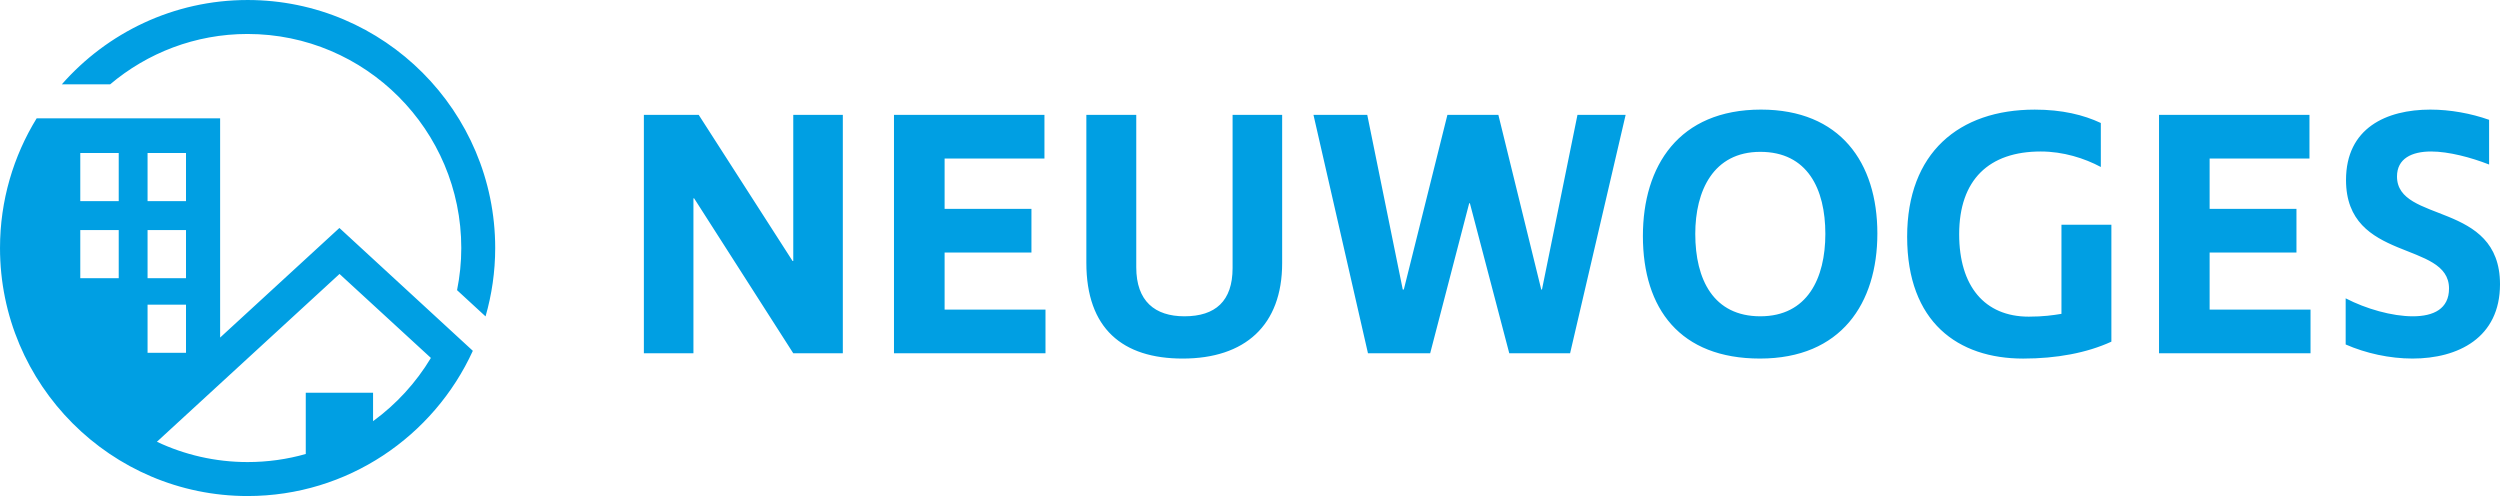 <?xml version="1.0" encoding="utf-8"?><svg height="50" viewBox="0 0 252 50" width="252" xmlns="http://www.w3.org/2000/svg"><path d="m79.961 35.609-9.993-15.617h-.07v15.617h-4.996v-24.03h5.528l9.461 14.73h.07v-14.73h4.996v24.03zm10.152 0v-24.03h15.167v4.402h-10.064v5.075h8.753v4.402h-8.753v5.75h10.169v4.401zm39.128-9.086c0 6.282-3.756 9.62-10.028 9.62-6.059 0-9.709-3.018-9.709-9.655v-14.908h5.031v15.369c0 3.408 1.879 4.934 4.855 4.934 3.118 0 4.855-1.526 4.855-4.864v-15.44h4.996zm8.65 9.086-5.493-24.03h5.421l3.579 17.606h.106l4.394-17.606h5.137l4.323 17.606h.072l3.578-17.606h4.855l-5.598 24.03h-6.131l-3.969-15.12h-.071l-3.933 15.12zm39.513.533c-8.044 0-11.8-5.006-11.8-12.352 0-7.064 3.613-12.743 11.905-12.743 7.973 0 11.729 5.325 11.729 12.493 0 7.029-3.649 12.602-11.834 12.602zm.035-4.26c4.748 0 6.556-3.834 6.556-8.306 0-4.543-1.808-8.27-6.556-8.27s-6.556 3.94-6.556 8.27c0 4.614 1.843 8.306 6.556 8.306zm34.325-15.05c-1.665-.887-3.791-1.562-6.059-1.562-5.208 0-8.221 2.84-8.221 8.342 0 5.218 2.551 8.306 7.016 8.306 1.452 0 2.445-.142 3.295-.283v-8.98h5.032v11.784c-2.48 1.136-5.528 1.705-8.895 1.705-6.554 0-11.692-3.656-11.692-12.282 0-8.448 5.208-12.813 12.862-12.813 2.763 0 4.925.532 6.661 1.348zm5.865 18.776v-24.03h15.165v4.402h-10.064v5.075h8.753v4.402h-8.753v5.75h10.171v4.401zm33.272-23.532v4.508c-1.808-.711-4.075-1.314-5.846-1.314-1.95 0-3.438.711-3.438 2.521 0 4.756 10.383 2.448 10.383 10.861 0 5.395-4.217 7.49-8.824 7.49-2.304 0-4.713-.533-6.733-1.42v-4.65c2.056 1.065 4.678 1.811 6.768 1.811 2.09 0 3.65-.746 3.65-2.804 0-4.862-10.383-2.591-10.383-10.933 0-5.252 4.075-7.098 8.504-7.098 2.02 0 4.11.39 5.918 1.029zm-225.943-8.652c-5.275 0-10.11 1.913-13.858 5.078h-4.871c4.577-5.207 11.274-8.502 18.729-8.502 13.762 0 24.958 11.216 24.958 25 0 2.39-.345 4.701-.972 6.892l-2.873-2.645c.277-1.373.427-2.793.427-4.247 0-11.897-9.662-21.576-21.54-21.576zm9.253 19.555 13.45 12.383c-3.939 8.625-12.63 14.638-22.703 14.638-13.763 0-24.958-11.215-24.958-25 0-4.789 1.354-9.266 3.695-13.074h18.493v22.1zm-19.337-2.702h3.875v-4.853h-3.875zm0 7.764h3.875v-4.853h-3.875zm-6.782 0h3.875v-4.853h-3.875zm0-7.764h3.875v-4.853h-3.875zm6.782 15.286h3.875v-4.853h-3.875zm22.73 6.891c2.343-1.71 4.332-3.878 5.83-6.375l-9.211-8.465-18.407 16.915c2.777 1.311 5.875 2.046 9.144 2.046 2.031 0 3.997-.284 5.861-.813v-6.177h6.783z" fill="#009fe3" fill-rule="evenodd"/></svg>